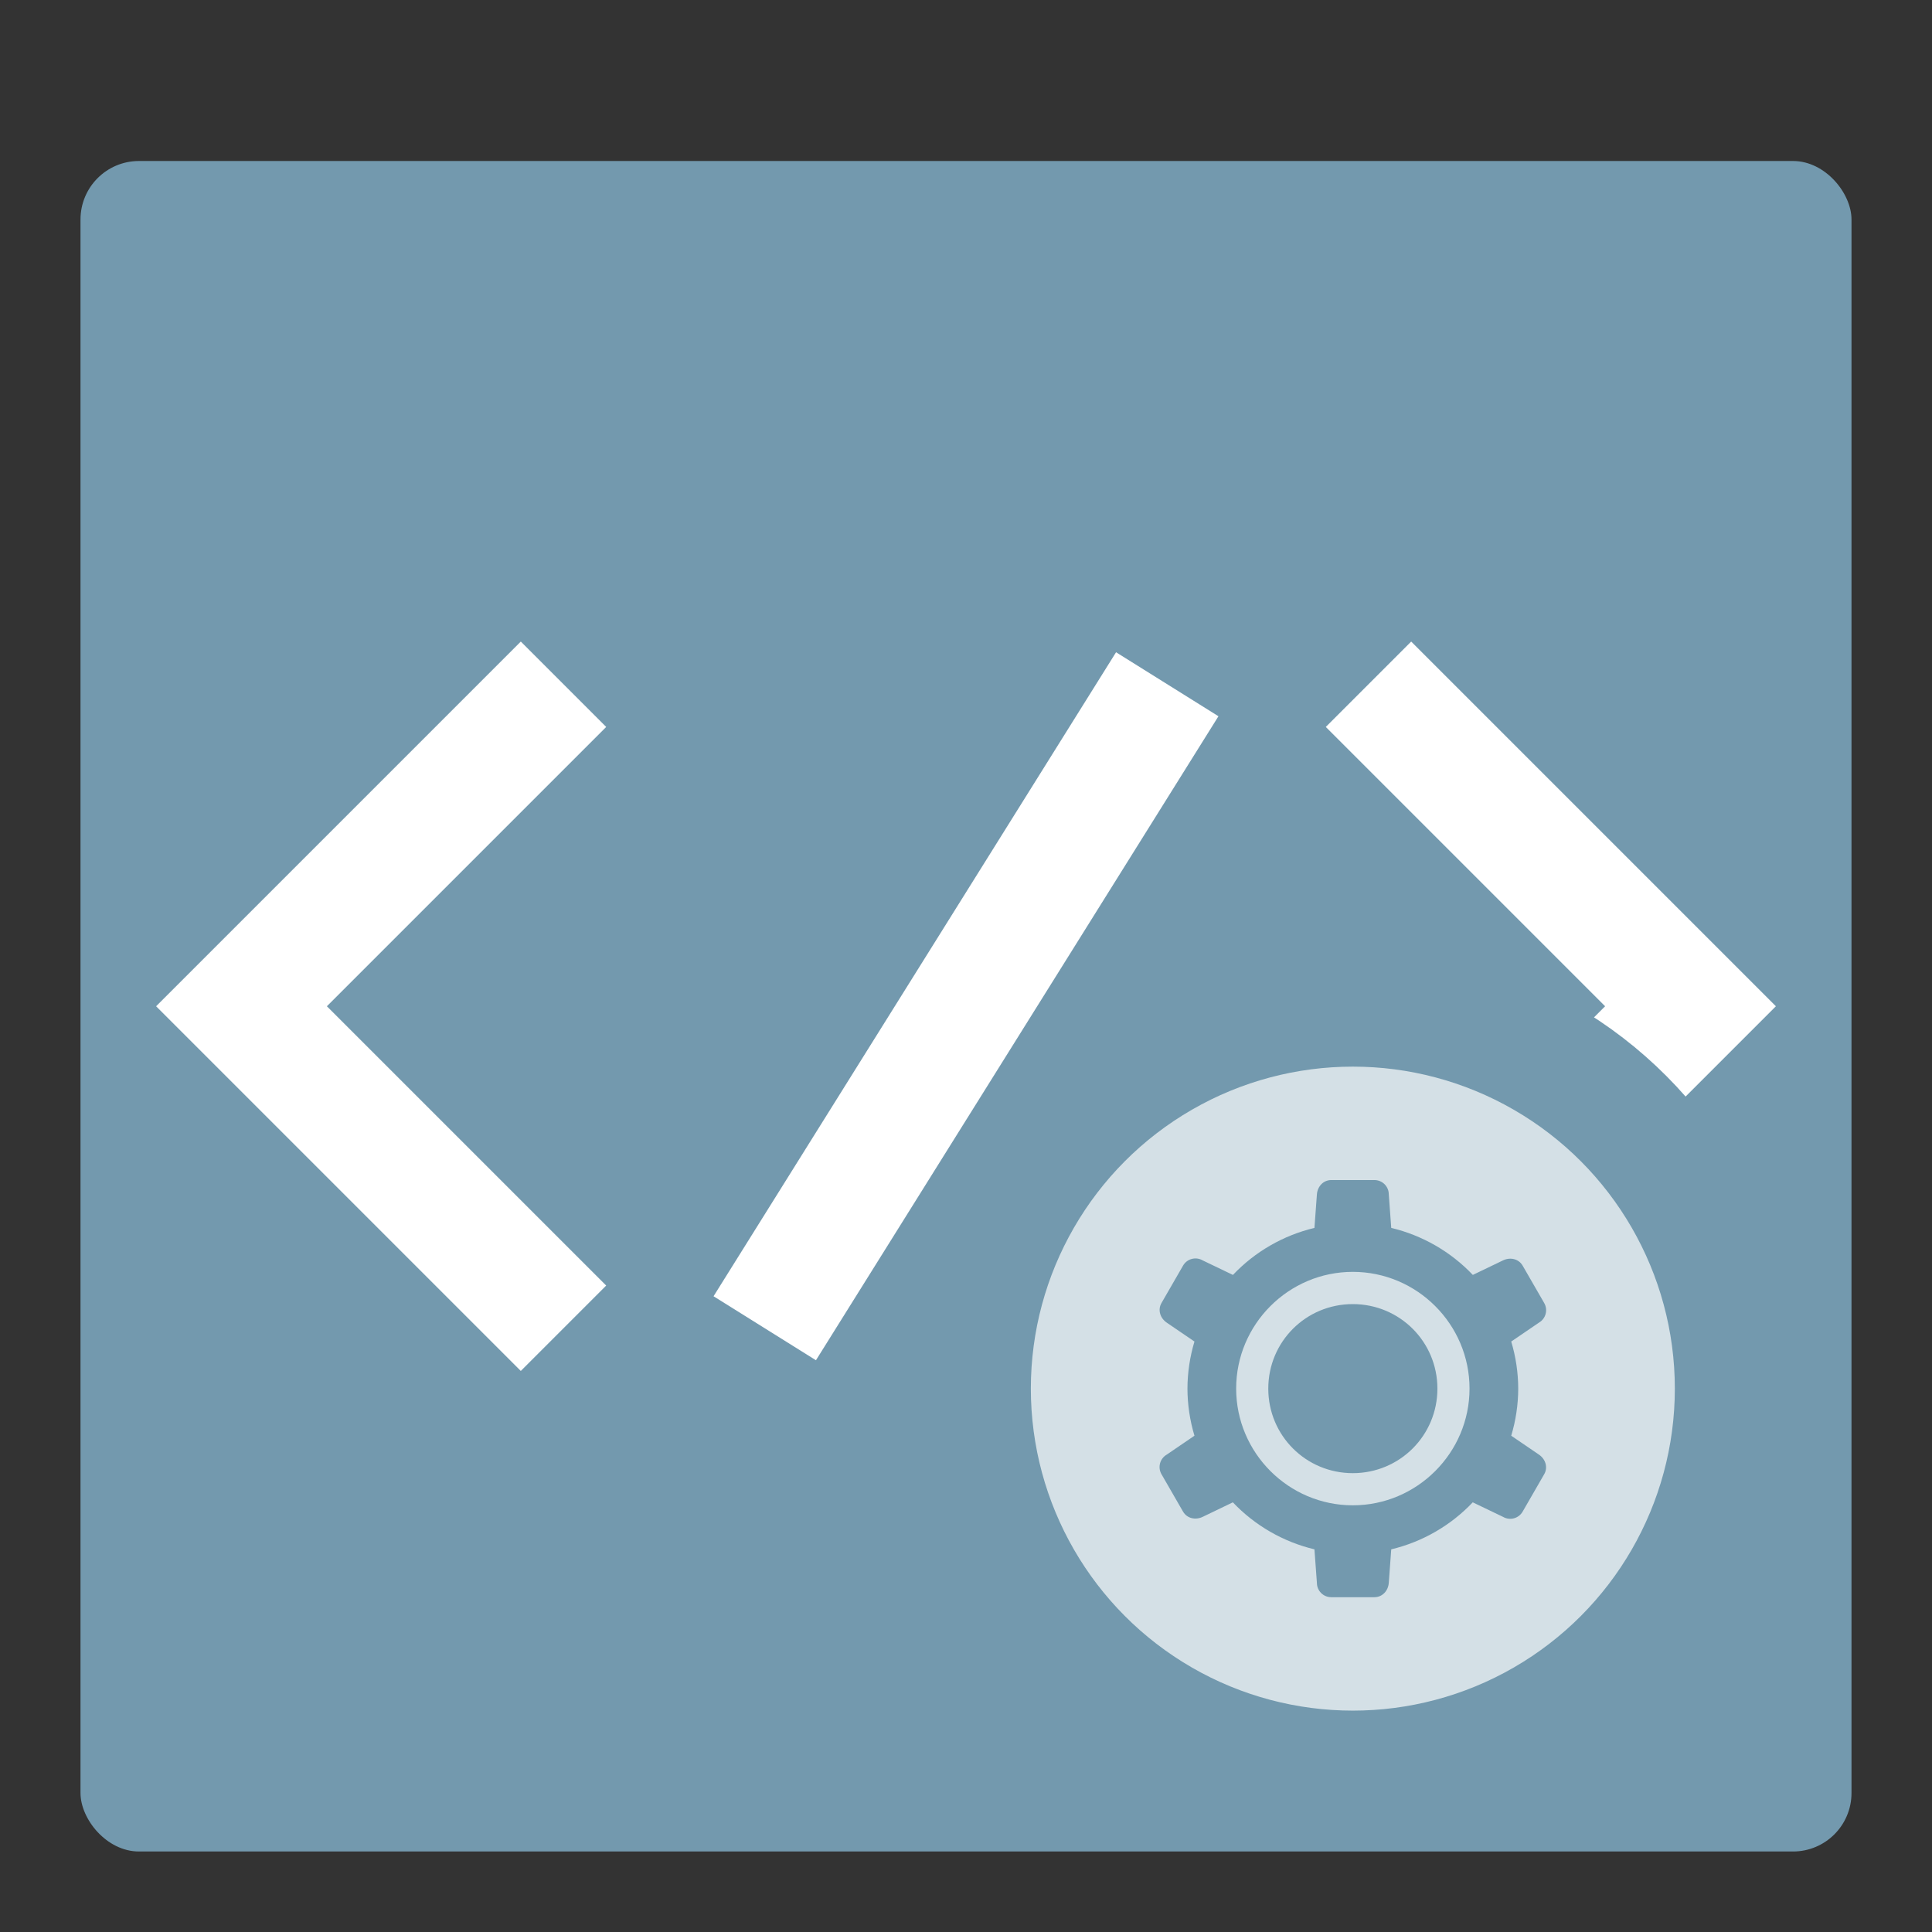 <svg height="48" width="48" xmlns="http://www.w3.org/2000/svg"><rect width="100%" height="100%" fill="#333333" stroke="none"/><rect fill="#7399ae" height="42" ry="1.453" width="44" x="2" y="4"/><g stroke-width="3"><path d="m14 17-8 8 8 8" fill="none" stroke="#fff"/><path d="m19 33 10-16" fill="none" stroke="#fff"/><path d="m34 17 8 8-8 8" fill="none" stroke="#fff"/><circle cx="33.611" cy="34.5" fill="#d4e0e6" r="9.5" stroke="#7399ae"/></g><path d="m33.075 29.318c-.198 0-.343.16-.357.357l-.061.832c-.774.185-1.478.591-2.025 1.168l-.752-.361c-.171-.099-.389-.041-.488.131l-.535.928c-.099.171-.033.377.131.488l.688.469c-.114.38-.173.773-.174 1.17.001.396.06.79.174 1.17l-.688.469c-.171.099-.23.317-.131.488l.535.928c.099.171.31.217.488.131l.75-.361c.548.577 1.253.983 2.027 1.168l.061.832c0 .198.159.357.357.357h1.072c.198 0 .343-.16.357-.357l.061-.832c.774-.185 1.478-.591 2.025-1.168l.752.361c.171.099.389.041.488-.131l.535-.928c.099-.171.033-.377-.131-.488l-.688-.469c.114-.38.173-.773.174-1.17-.001-.396-.06-.79-.174-1.17l.688-.469c.171-.099.23-.317.131-.488l-.535-.928c-.099-.171-.31-.217-.488-.131l-.75.361c-.548-.577-1.253-.983-2.027-1.168l-.061-.832c0-.198-.159-.357-.357-.357zm.535 2.281c1.597 0 2.9 1.304 2.9 2.9s-1.304 2.9-2.9 2.9-2.898-1.304-2.898-2.9c0-1.597 1.302-2.9 2.898-2.9zm0 .801c-1.165 0-2.1.935-2.1 2.1s.935 2.1 2.1 2.1 2.102-.935 2.102-2.1-.937-2.1-2.102-2.1z" fill="#7399ae"/></svg>